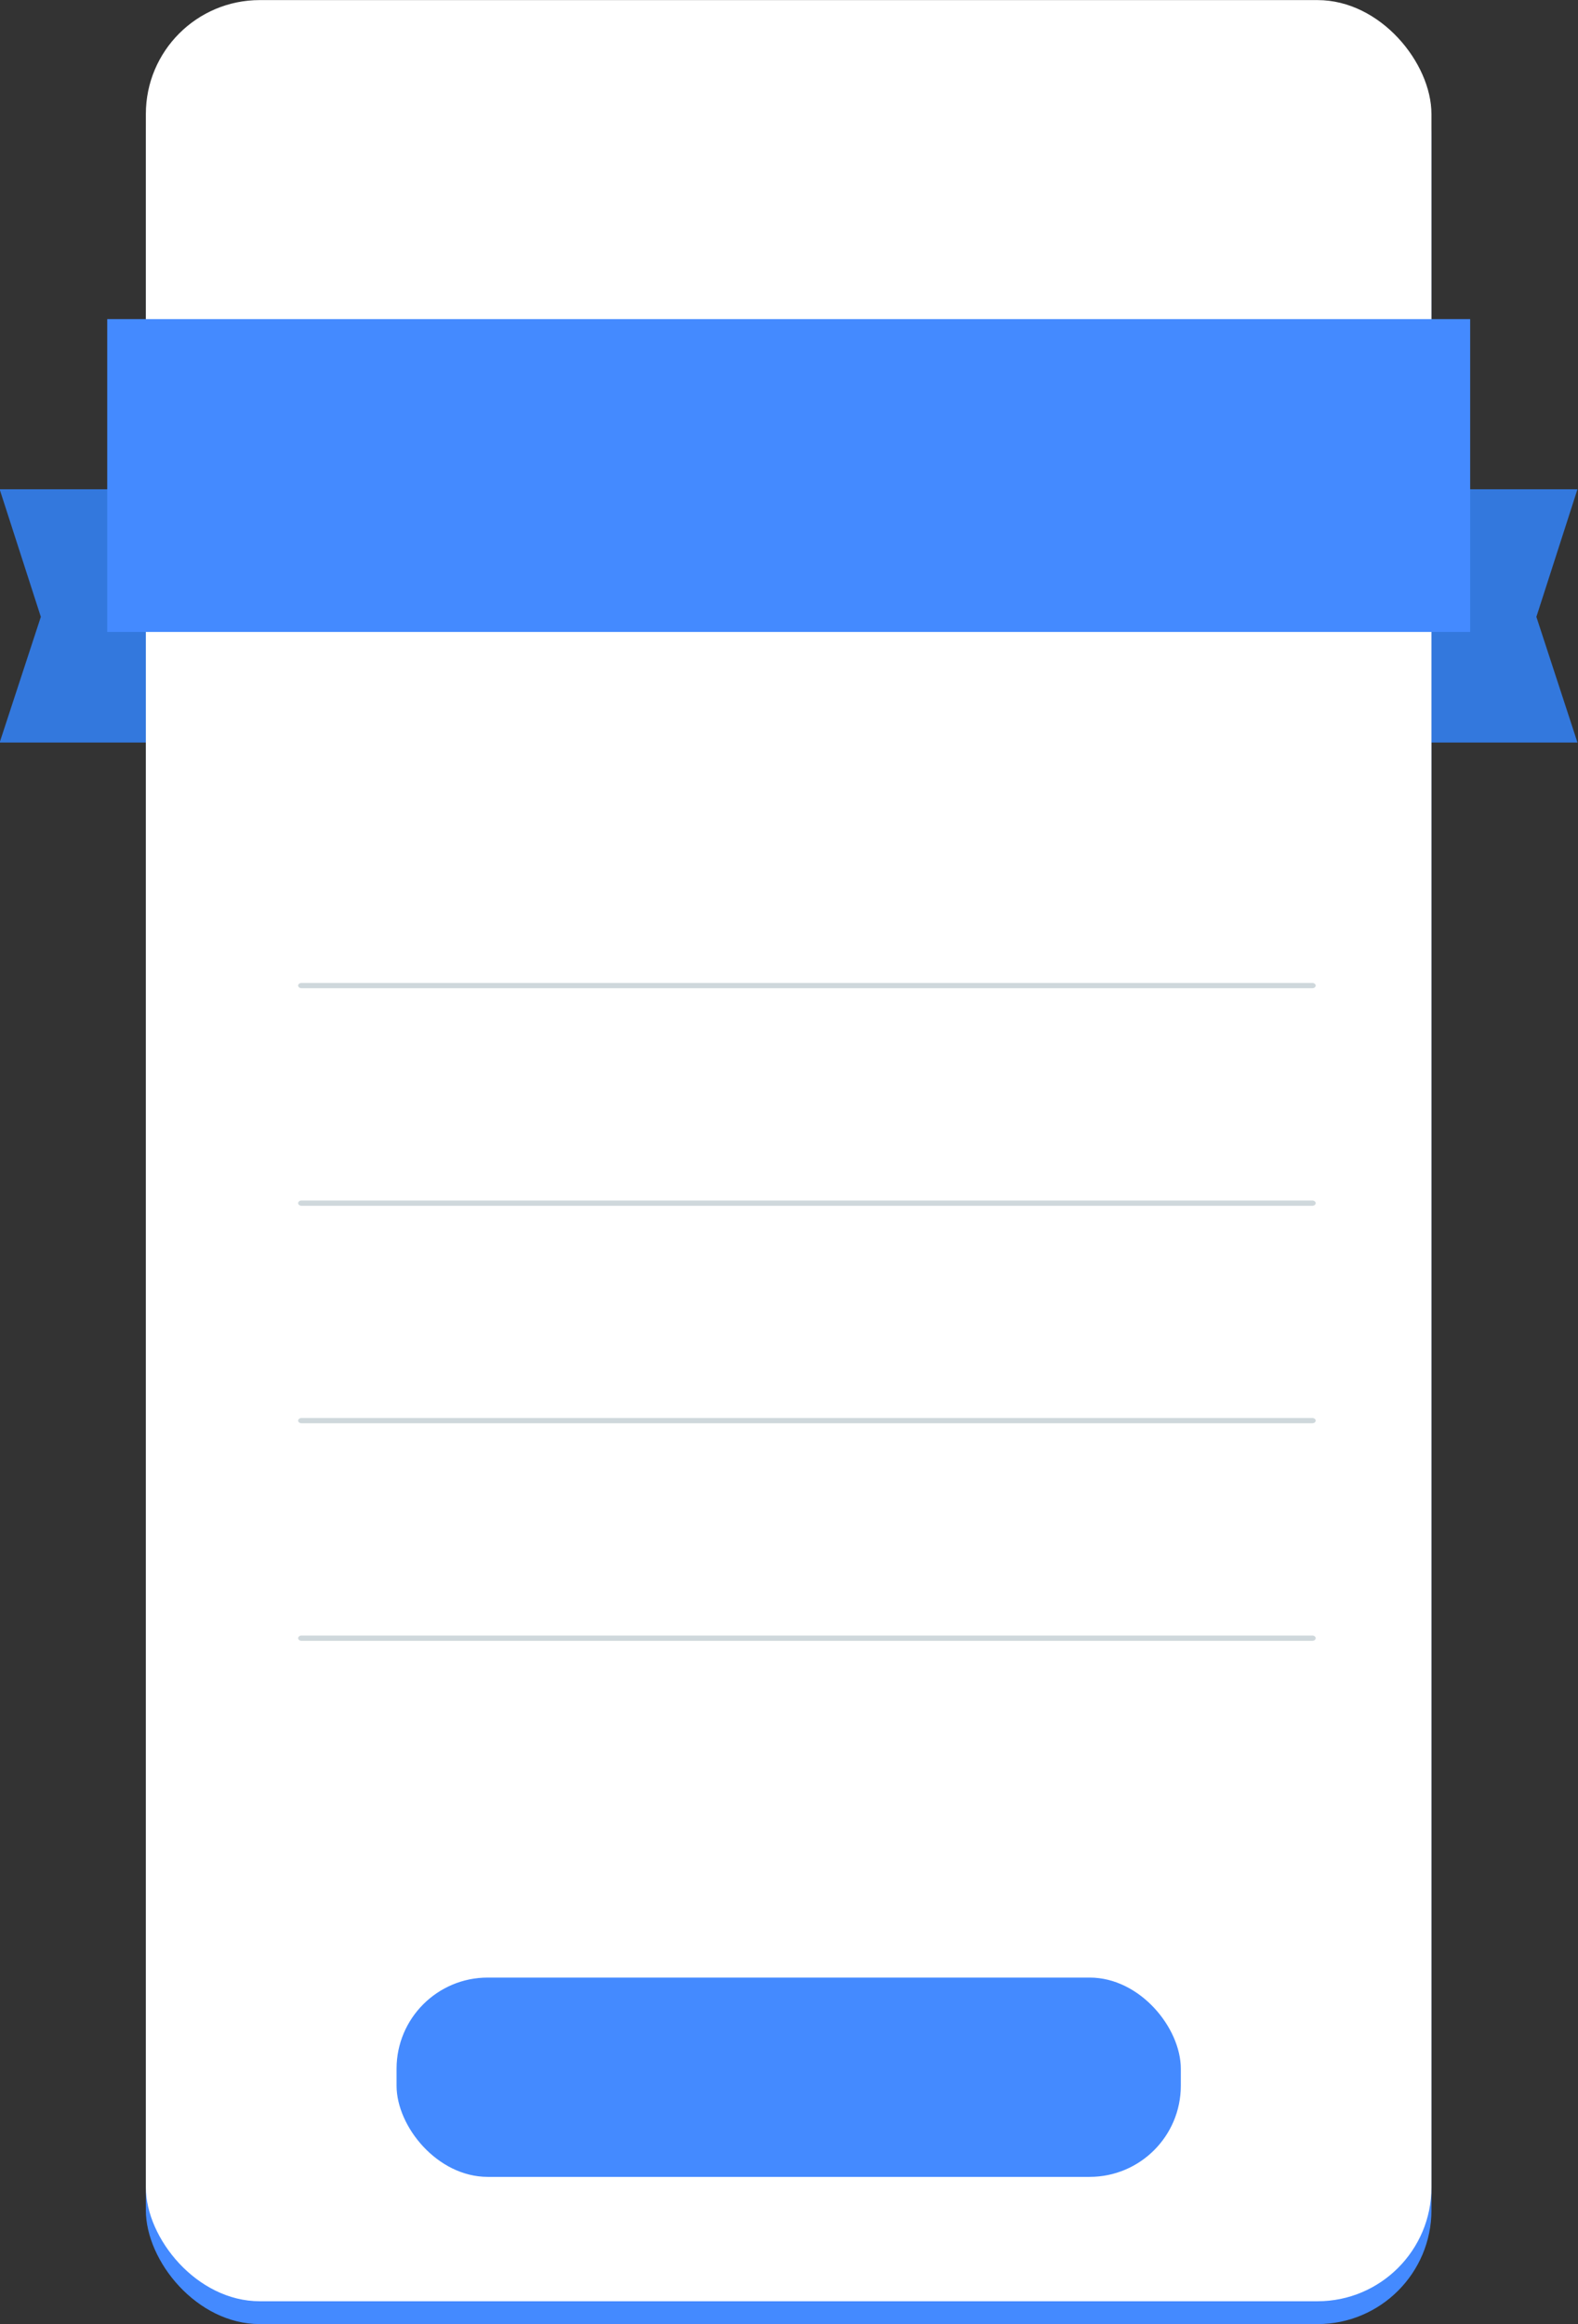 <?xml version="1.0" encoding="UTF-8"?>
<!DOCTYPE svg PUBLIC '-//W3C//DTD SVG 1.0//EN'
          'http://www.w3.org/TR/2001/REC-SVG-20010904/DTD/svg10.dtd'>
<svg height="264.6" preserveAspectRatio="xMidYMid meet" version="1.0" viewBox="62.0 18.6 179.7 264.6" width="179.7" xmlns="http://www.w3.org/2000/svg" xmlns:xlink="http://www.w3.org/1999/xlink" zoomAndPan="magnify"
><rect x="62.0" y="18.6" width="179.7" height="264.6" fill="#333333" stroke="none"/><g
  ><g id="change1_1"
    ><rect fill="#448aff" height="261.99" rx="12.97" ry="12.97" width="146.4" x="78.61" y="21.21"
    /></g
    ><g id="change2_1"
    ><path d="M241.64 103.14L223.48 103.14 223.48 74.3 241.64 74.3 236.96 88.83 241.64 103.14z" fill="#3378dd"
    /></g
    ><g id="change2_2"
    ><path d="M61.96 103.14L80.12 103.14 80.12 74.3 61.96 74.3 66.65 88.83 61.96 103.14z" fill="#3378dd"
    /></g
    ><g id="change3_1"
    ><rect fill="#fff" height="261.99" rx="12.97" ry="12.97" width="146.4" x="78.61" y="18.61"
    /></g
    ><g id="change1_2"
    ><path d="M74.21 90.55L74.21 54.93 229.42 54.93 229.42 90.55" fill="#448aff"
    /></g
    ><g id="change1_3"
    ><rect fill="#448aff" height="22.69" rx="10.38" ry="10.38" width="89.31" x="107.16" y="243.75"
    /></g
  ></g
  ><g fill="#cfd8dc" id="change4_1"
  ><path d="M211.44,131.11H96.34c-.22,0-.39-.14-.39-.3s.17-.3,.39-.3h115.1c.22,0,.39,.14,.39,.3s-.17,.3-.39,.3Z"
    /><path d="M211.44,155.88H96.34c-.22,0-.39-.14-.39-.3s.17-.3,.39-.3h115.1c.22,0,.39,.14,.39,.3s-.17,.3-.39,.3Z"
    /><path d="M211.44,180.64H96.34c-.22,0-.39-.14-.39-.3s.17-.3,.39-.3h115.1c.22,0,.39,.14,.39,.3s-.17,.3-.39,.3Z"
    /><path d="M211.44,205.41H96.34c-.22,0-.39-.14-.39-.3s.17-.3,.39-.3h115.1c.22,0,.39,.14,.39,.3s-.17,.3-.39,.3Z"
  /></g
></svg
>

